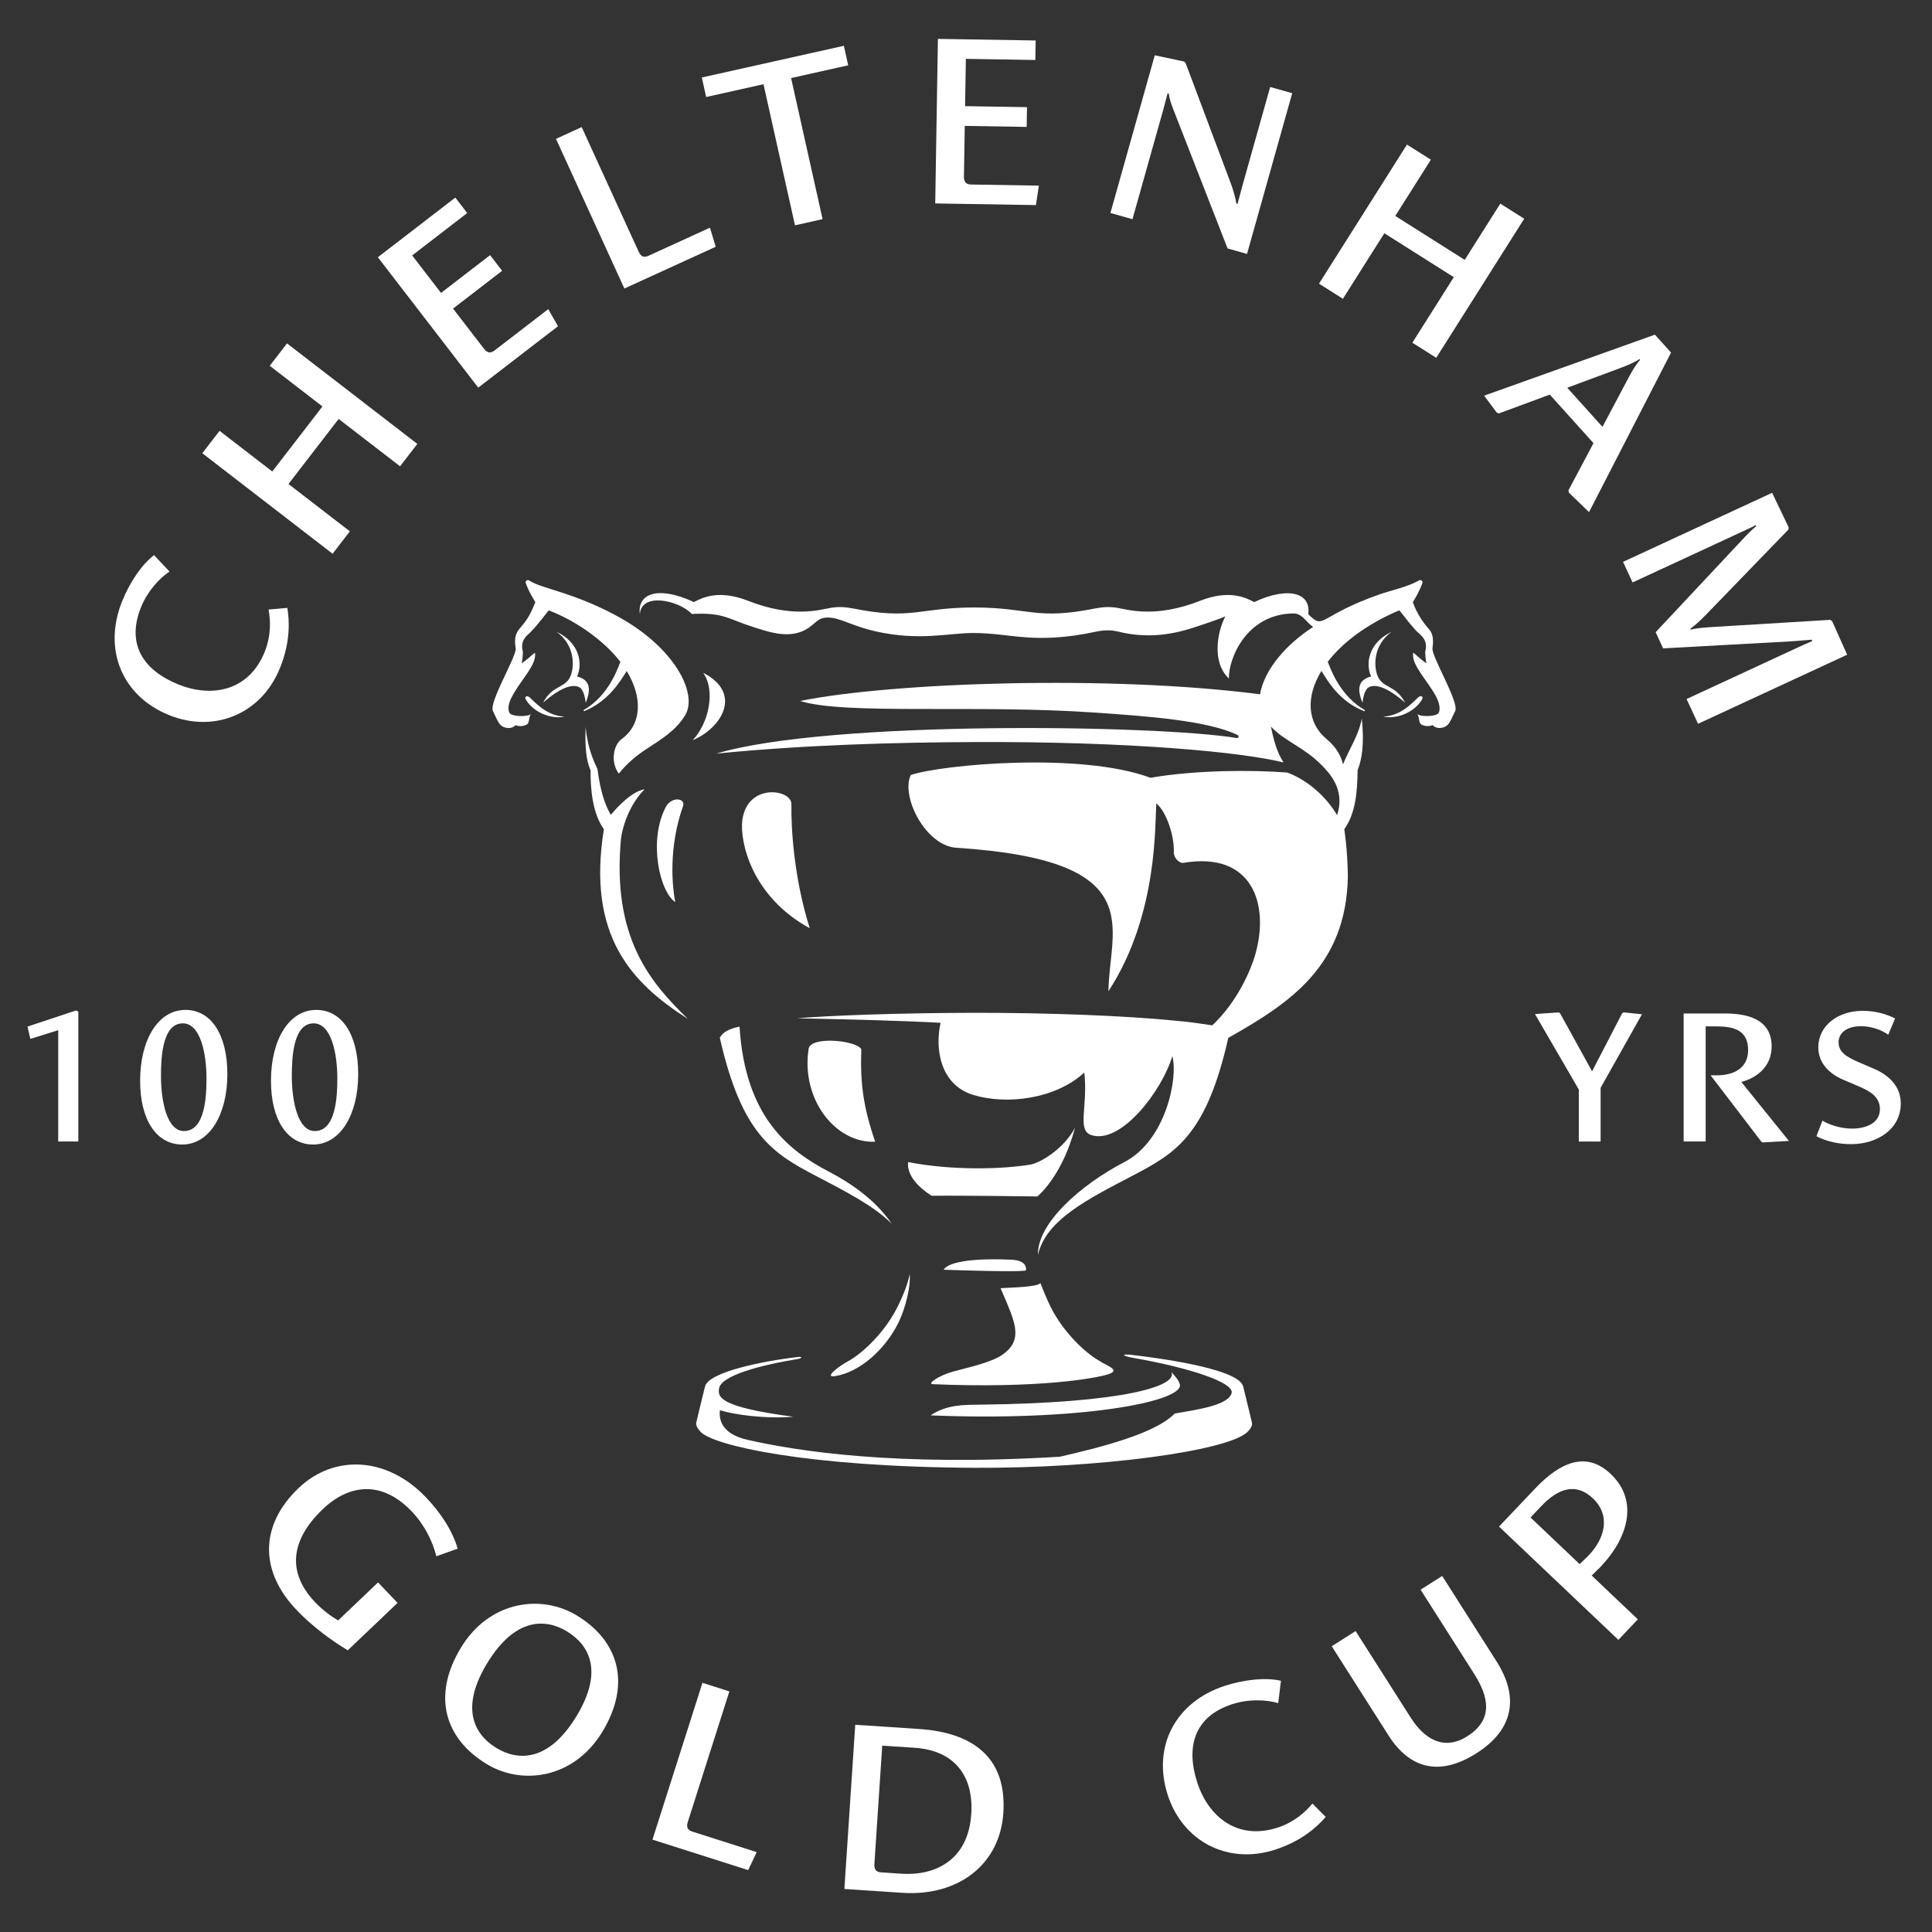 <?xml version="1.0" encoding="utf-8"?>
<!-- Generator: Adobe Illustrator 27.2.0, SVG Export Plug-In . SVG Version: 6.00 Build 0)  -->
<svg version="1.1" id="Layer_1" xmlns="http://www.w3.org/2000/svg" xmlns:xlink="http://www.w3.org/1999/xlink" x="0px" y="0px"
	 viewBox="0 0 1080 1080" style="enable-background:new 0 0 1080 1080;" xml:space="preserve">
<rect x="0" y="0" width="1080" height="1080" fill="#333333" stroke="none"/>
<style type="text/css">
	.st0{fill:#FFFFFF;}
</style>
<g>
	<g>
		<path class="st0" d="M546.73,716.9"/>
		<path class="st0" d="M646.55,603.26"/>
		<path class="st0" d="M619.09,571.71"/>
		<path class="st0" d="M768.28,367.04"/>
		<path class="st0" d="M546.73,716.9"/>
		<path class="st0" d="M646.55,603.26"/>
		<path class="st0" d="M619.09,571.71"/>
		<path class="st0" d="M768.28,367.04"/>
	</g>
	<g>
		<g>
			<path class="st0" d="M165.65,899.84c-20.77-21.81-20.33-47.44,1.28-68.02c20.04-19.07,49.59-17.48,71.2,5.22
				c8.08,8.49,14.78,18.48,17.71,28.68l-11.96,4.24c-1.83-7.85-6.51-17.51-13.56-24.91c-17.1-17.96-35.39-15.23-49.89-1.42
				c-15.5,14.75-22.12,33.29-4.27,52.04c4.23,4.44,9.15,8.03,12.86,10.15l22.31-21.24l10.9,11.45l-27.83,26.5
				C185.18,916.99,174.57,909.21,165.65,899.84z"/>
			<path class="st0" d="M257.73,920.96c15.78-25.97,44.73-30.05,64.76-17.88c23.17,14.08,30.68,37.94,14.19,65.07
				c-15.78,25.97-44.62,30.13-64.65,17.95C248.63,971.87,241.31,947.97,257.73,920.96z M322.25,959.37
				c15.15-24.92,7.38-39.68-5.31-47.4c-11.64-7.08-28.79-8.25-44.64,17.83c-15.07,24.8-7.49,39.62,5.2,47.33
				C289.13,984.21,306.39,985.45,322.25,959.37z"/>
			<path class="st0" d="M364.74,1028.36l27.93-87.65l15.06,4.8l-23.25,72.98c-1.08,3.38,0.36,4.69,2.7,5.44l35.84,11.42l-4.78,10.06
				L364.74,1028.36z"/>
			<path class="st0" d="M472.01,1055.95l6.08-91.79l35.76,2.37c28.83,1.91,49.13,15,47.02,46.95
				c-1.91,28.83-25.21,46.68-56.49,44.61L472.01,1055.95z M504.13,1047.43c17.54,1.16,37.05-6.7,38.81-33.35
				c1.4-21.21-9.25-35.58-31.69-37.06l-18.08-1.2l-4.38,66.22c-0.23,3.54,1.48,4.47,3.93,4.63L504.13,1047.43z"/>
			<path class="st0" d="M741.07,1015.68c-4.58,5.34-13.27,13.45-28.31,18.31c-26.71,8.62-51.71-4.92-60-30.6
				c-8.79-27.23,4.5-52.14,31.99-61.02c11.28-3.64,22.97-4.7,31.31-2.81l-1.54,12.53c-6.53-2.04-16.53-2.4-25.6,0.53
				c-21.52,6.95-26.04,24.02-19.67,43.73c6.24,19.32,22.53,32.53,44.84,25.33c9.6-3.1,15.86-8.99,19.56-13.48L741.07,1015.68z"/>
			<path class="st0" d="M776.13,970.04l-31.68-49.78l13.34-8.49l30.81,48.4c7.54,11.84,18.43,18.8,31.65,10.39
				c14.37-9.15,12.29-21.55,3.8-34.89l-29.93-47.02l12.07-7.68l30.29,47.6c13.17,20.7,9.2,38.57-11.15,51.52
				C805.32,992.82,788.42,989.36,776.13,970.04z"/>
			<path class="st0" d="M904.68,916.69l-66.72-63.33l19.89-20.95c9.66-10.18,26.17-24.01,42.48-8.53
				c18.09,17.17,6.64,40.12-6.81,53.1l-5.87-7.08c9.3-9.4,13.1-22.51,2.82-32.27c-9.59-9.1-19.52-5.56-28.9,4.32l-6,6.33l60,56.95
				L904.68,916.69z"/>
		</g>
		<g>
			<path class="st0" d="M160.62,339.81c1.18,6.94,1.84,18.8-4.05,33.47c-10.46,26.05-36.87,36.58-61.91,26.53
				c-26.55-10.67-37.19-36.82-26.42-63.63c4.42-11,11.09-20.66,17.88-25.86l8.64,9.2c-5.75,3.71-12.42,11.16-15.97,20.02
				c-8.43,20.99,1.79,35.38,21.01,43.1c18.84,7.57,39.42,3.5,48.16-18.25c3.76-9.36,3.24-17.94,2.16-23.66L160.62,339.81z"/>
			<path class="st0" d="M223.63,260.66l-34.32-26.47l-28.05,36.37l34.32,26.47l-9.66,12.52l-72.84-56.19l9.66-12.52l29.46,22.73
				l28.05-36.36l-29.46-22.73l9.66-12.52l72.84,56.19L223.63,260.66z"/>
			<path class="st0" d="M267.34,216.69l-56.12-72.89l43.3-33.34l6.65,8.64L230.4,142.8l16.13,20.95l27.43-21.12l6.73,8.75
				l-27.43,21.12l17.29,22.46c2.16,2.81,4.06,2.37,6.01,0.88l29.91-23.03l5.46,9.55L267.34,216.69z"/>
			<path class="st0" d="M349.03,161.28L310.8,77.62l14.37-6.57l31.84,69.65c1.47,3.22,3.42,3.23,5.65,2.21l34.21-15.63l3.22,10.66
				L349.03,161.28z"/>
			<path class="st0" d="M444.4,125.95l-17.6-78.87l-32.05,7.15l-2.43-10.91l79.4-17.72l2.43,10.91l-31.92,7.12l17.6,78.87
				L444.4,125.95z"/>
			<path class="st0" d="M522.8,113.72l1.5-91.98l54.64,0.89l-0.18,10.9l-38.84-0.63l-0.43,26.44l34.61,0.56l-0.18,11.04l-34.61-0.56
				l-0.46,28.34c-0.06,3.54,1.7,4.39,4.15,4.43l37.75,0.62l-1.67,10.88L522.8,113.72z"/>
			<path class="st0" d="M686.22,138.88L655.7,60.66c-0.98-2.54-2.08-5.68-2.34-8.3l-0.66-0.18c-0.52,1.84-1.45,5.68-2.41,9.09
				l-17.23,61.26l-12.33-3.47l24.79-88.15l16.43,3.49l0.86,0.95l25.25,67.26c1.14,3.01,2.73,8.41,3.08,11.2l0.65,0.18
				c0.67-2.36,1.86-7.12,2.75-10.27l15.49-55.09l12.33,3.47l-25.27,89.86L686.22,138.88z"/>
			<path class="st0" d="M789.52,191.57l23.16-36.63l-38.82-24.55l-23.17,36.63l-13.36-8.45l49.17-77.75l13.36,8.45l-19.89,31.45
				l38.82,24.55l19.89-31.45l13.36,8.45l-49.17,77.75L789.52,191.57z"/>
			<path class="st0" d="M876.99,275.37l-0.22-1.27l14.01-26.38l-24.44-27.13L838,231.07l-1.24-0.35l-7.12-9.54l95.46-34.1
				l9.03,10.02l-45.85,89.17L876.99,275.37z M910.13,211.58c2.03-3.85,4.26-7.69,6.72-10.46l-0.36-0.4
				c-3.1,2.06-7.83,3.93-11.66,5.37l-28.73,10.66l19.7,21.87L910.13,211.58z"/>
			<path class="st0" d="M942.8,390.76l61.08-28.3c2.97-1.37,6.31-2.92,9.21-4.12l-0.34-0.74c-2.57,0.29-6.97,0.53-11.73,0.93
				l-71.33,3.91l-4.18-9.03l48.24-51.49c2.71-2.91,5.23-5.58,7.98-7.75l-0.29-0.62c-1.18,0.7-3.4,1.73-10.33,4.94l-58.49,27.1
				l-5.33-11.5l83.34-38.61l9.24,19.3l-0.16,1.28l-45.61,47.11c-3.77,3.85-5.97,5.92-9.21,8.32l0.23,0.49
				c3.63-0.93,7.72-1.17,12.67-1.51l65.3-3.97l1.08,0.7l8.4,18.79l-83.34,38.61L942.8,390.76z"/>
		</g>
	</g>
	<path class="st0" d="M895.48,875c0,0-8.46,8.9-11.63,10.75l-5.6-6.85c0,0,7.69-7.22,9.45-9.04l8.9-0.55L895.48,875z"/>
	<g>
		<g>
			<path class="st0" d="M882.56,638.1v-29.04l-24.49-42.19l13.25-0.95l0.85,0.63l17.81,32.33l16.75-32.33l0.74-0.63l10.39,1.06
				l-23.11,41.13v30H882.56z"/>
			<path class="st0" d="M985.27,638.63l-0.74-0.53l-28.3-36.99h3.6c9.22,0,17.38-3.92,17.38-14.1c0-10.92-7.63-13.25-17.7-13.25
				h-6.04v64.34h-12.3v-71.55h23.11c12.4,0,26.08,3.07,26.08,18.45c0,10.92-7.95,17.49-16.96,19.82l26.61,32.97L985.27,638.63z"/>
			<path class="st0" d="M1034.89,639.59c-7.1,0-13.89-1.48-19.51-4.45l3.39-8.69c3.39,2.12,9.86,4.45,16.54,4.45
				c7.31,0,15.58-2.76,15.58-10.92c0-7-5.94-10.18-11.66-12.62l-8.69-3.71c-7.53-3.18-14.1-9.01-14.1-18.23
				c0-11.76,10.6-20.35,24.8-20.35c6.36,0,12.3,1.38,18.13,4.24l-3.82,9.12c-4.13-2.97-9.86-4.77-15.26-4.77
				c-7.74,0-12.51,3.6-12.51,9.01c0,5.51,4.56,8.16,10.81,10.92l9.33,4.03c8.06,3.5,14.63,9.75,14.63,19.19
				C1062.55,631.42,1049.09,639.59,1034.89,639.59z"/>
		</g>
	</g>
	<g>
		<g>
			<path class="st0" d="M32.54,638.1v-62.22l-15.58,4.87l-1.59-6.89l27.14-9.01l1.27,0.64v72.61H32.54z"/>
			<path class="st0" d="M78.33,604.18c0-22.79,9.96-39.64,25.34-39.64c14.2,0,23.43,13.57,23.43,35.94
				c0,22.47-9.96,39.32-25.23,39.32C87.66,639.8,78.33,626.33,78.33,604.18z M115.43,602.91c0-14.1-3.39-30.85-13.25-30.85
				c-11.56,0-12.19,19.61-12.19,29.36c0,14.31,3.39,30.84,12.83,30.84C114.69,632.27,115.43,612.77,115.43,602.91z"/>
			<path class="st0" d="M151.47,604.18c0-22.79,9.96-39.64,25.34-39.64c14.2,0,23.43,13.57,23.43,35.94
				c0,22.47-9.96,39.32-25.23,39.32C160.8,639.8,151.47,626.33,151.47,604.18z M188.57,602.91c0-14.1-3.39-30.85-13.25-30.85
				c-11.56,0-12.19,19.61-12.19,29.36c0,14.31,3.39,30.84,12.83,30.84C187.83,632.27,188.57,612.77,188.57,602.91z"/>
		</g>
	</g>
	<path class="st0" d="M503.06,612.93"/>
	<path class="st0" d="M502.05,739.72c4.41-8.87,7.1-21.05,6.5-27.55c-1.02,5.08-3.2,11.08-6.83,18.38
		c-7.07,14.23-19.43,25.8-27.33,30.21c-5.75,3.08-13.82,9.43-7.81,8.53C480.9,767.15,494.98,753.94,502.05,739.72z"/>
	<path class="st0" d="M456.24,657.41c16.39,8.57,32.15,16.6,42.22,26.67c-7.49-11.01-19.12-20.75-34.94-29.02
		c-22.57-11.79-46.97-30.57-50.11-81.17c-5.4,1.11-9.42,2.9-11.02,6.29C414.66,634.24,432,644.74,456.24,657.41z"/>
	<path class="st0" d="M360.34,441.16c-7.36,1.47-14.71,9.42-18.9,14.34c-2.93-5.01-5.73-12.31-7.44-25.52
		c-1.91-4.12-5.59-11.77-6.62-23.69c-0.44,10.52,0.15,18.54,2.76,24.33c-0.11,10.98,1.21,24.26,7.43,32.94
		c-9.55,59.43,15.34,85.85,46.92,106c-20.53-20.05-42.56-44.87-37.35-100.75C347.28,467.28,349.45,452.34,360.34,441.16z"/>
	<path class="st0" d="M800.76,362.38c0.65-4.43,0.37-8.06-1.83-10.51c-6.9-7.7-9.14-15.29-9.14-15.29s3.53-5.47,5.34-10.66
		c0.38-1.1-0.8-2.06-1.81-1.49c-6.8,3.83-15.13,5.36-22.32,7.89c-34.61,12.21-30.5,20.16-39.68,11.01
		c1.69-12.19-11.52-15.55-30.21-6.76c-4.96-2.67-14.18-7.03-30.29-0.71c-24.86,9.76-40.1,5-45.71,4.01
		c-5.35-0.94-9.07-0.43-12.83,0.24c-33.28,6.69-36.69-0.49-67.77-0.53c-31.08,0.03-34.49,7.21-67.77,0.53
		c-3.75-0.67-7.47-1.18-12.83-0.24c-5.61,0.99-20.85,5.74-45.71-4.01c-16.11-6.32-25.33-1.96-30.29,0.71
		c-20.42-9.51-31.8-4.51-30.21,6.76c0.72-12.39,21.76-7.83,29.06-0.11c17.79-0.98,20.31,2.85,34.26,7.28
		c7.83,2.49,17.62,5.98,26.55,2.74c7.53-2.73,8.41-7.83,14.59-8.03c7.35-0.23,13.44,4.61,27.39,7.73
		c24.63,5.51,40.3,0.91,54.74,0.91c20.79,0,33.85,6.65,68.39-0.75c5.84-1.25,9.67-0.71,12.36-0.04c15.34,3.81,29.01,1.96,40.99-1.85
		c5.21-1.66,15.58-5.1,18.98-6.71c-4.17,7.77-8.09,25.32,1.95,34.8c-0.28-10.73,9.54-36.29,36.43-36.38
		c4.85,0.31,6.4,4.58,10.66,7.54c-14.6,9.45-27.19,23.36-29.68,37.65c-84.29-10.91-206.05-6.62-257.1,3.74
		c25.6,7.96,98.15,1.8,165.87,6.56c27.51,1.93,61.95,4.29,78.76,12.51c0.89,0.44,0.45,1.8-0.53,1.64
		c-44.09-7.31-227.81-10.15-290.98,8.72c50.12-4.99,100.99-6.28,144.15-6.46c88.05-0.37,149.86,5.65,172.96,11.39
		c-3.72-5.69-5.65-12.97-7.03-20.06c7.46,8.14,18.5,11.49,28.27,21.52c3.58,3.68,13.6,13.18,8.71,27.98
		c-6.99-11.77-18.1-20.24-27.87-23.8c-19.68-1.51-50.8-1.46-76.49,2.93c-38.73-14.49-116.57-7.42-133.98-1.53
		c-5.64,12.14,8.35,39.56,25.53,40.66c108.83,6.94,85.42,44.55,84.98,80.21c28.18-43.14,25.82-94.7,26.82-105.02
		c5.88,5.02,10.1,18.6,9.75,27.49c-0.1,2.55,2.73,6.04,5.27,5.77c38.33-6.56,48.71,22.75,40,52.09
		c-2.18,7.33-9.47,25.29-23.78,38.72c-6.14-0.92-14.39-2.12-19.99-2.53c-28.4-2.9-72.5-4.52-113.18-4.47
		c-43.29,0.06-83.19,1.65-98.97,3.07c31.4,0.65,60.57,1.39,80.27,2.52c-3.24,14.11-0.48,34.69,18.4,40.36
		c18.88,5.67,45.92,2.18,61.93-12.55c2.16,19.23-4.39,32.4,4.06,35c16.74,5.15,39.59-25.28,45.13-44.16
		c3.31,11.13-3.09,46.86-26.83,59.21c-24.8,12.9-48.78,34.47-48.24,51.84c4.33-19.4,27.75-31.11,52.52-44.06
		c24.24-12.67,41.44-22.33,53.85-77.22c33.87-19.18,66.04-39.81,66.85-90.47c-0.28-15.89-1.98-25.88-2.02-26.16
		c6.22-8.68,7.37-20.67,7.43-32.94c4.02-10.05,3-21.98,2.38-28.88c-1.88,9.55-6.48,15.83-10.54,25.56
		c-1.03-4.71-3.75-9.65-9.11-14.11c-11.01-9.14-11.76-23.63-2.92-38.12c3.84,6.19,10.18,17.06,23.83,22.46
		c0.41,0.16,0.69-0.41,0.31-0.63c-12.24-7.12-17.83-19.47-20.61-26.96c8.21-10.66,21.63-20.97,39.99-28.76
		c1.48,1.51,3.94,5.34,9.1,11.1c2.2,2.45,7.21,4.86,5.44,11.77c-0.17,1.18,0.2,4.61,0.6,6.75c-1.98-1.35-5.1-4.01-7.32-5.96
		c-1.23,5.68,5.54,13.04,10.84,21.28c3.69,5.74,4.41,9.42,3.53,12.07s-10.78,2.6-12.22,0.91c1.44,1.68,0.69,5.03,2.39,5.93
		c3.36,1.78,6.29,0.31,6.29,0.31s1.73,2.36,5.51,1.42c3.78-0.94,4.17-3.42,7.08-9.28C815.85,392.7,800.12,366.81,800.76,362.38z"/>
	<path class="st0" d="M792.85,389.76c-2.5,2.19-9.38,10.51-19.62,10.79c6.33,1.48,16.58-1.37,21.6-9.32
		C796.07,389.26,794.17,388.6,792.85,389.76z"/>
	<path class="st0" d="M559.32,720.09c1.2,2.82,2.35,5.45,3.39,7.93c5.74,13.6,8.22,22.25-2.75,29.53
		c-6.44,4.28-18.87,6.88-27.07,9.13c-8.3,2.28-14.69,6.94-11.51,7.08c58.86,2.52,91.56-3.28,98.43-5.63
		c6.87-2.35-1.37-4.71-5.16-7.35c-7.9-4.41-20.26-15.98-27.33-30.21c-2.27-4.58-4.4-9.82-5.67-13.26
		C579.29,719.46,566.97,719.65,559.32,720.09z"/>
	<path class="st0" d="M372.14,451.2c-9.79,18.68-3.45,47.21,5.33,53.07c-1.68-8.67-3.89-30.3,4.34-53.63
		C383.4,446.13,375.41,444.98,372.14,451.2z"/>
	<path class="st0" d="M452.04,586.24c-4.41,28.25,15.01,52.97,37.18,51.99c-6.57-19.23-8.44-32.57-7.75-51.7
		C478.82,581.53,453.16,579.06,452.04,586.24z"/>
	<path class="st0" d="M393.08,376.12c7.06,9.81,3.14,28.25-5.89,37.67C403.29,407.12,415.45,387.5,393.08,376.12z"/>
	<path class="st0" d="M295.8,324.5c-1.01-0.67-2.29,0.29-1.89,1.44c1.81,5.18,4.64,9.3,5.33,10.65c-3.28,8.63-5.99,11.47-9.02,15.11
		c-3.32,3.99-2.17,9.01-1.91,10.96c-0.04,5.23-15.13,30.04-12.75,34.83c2.91,5.87,3.3,8.34,7.08,9.28c3.78,0.94,5.51-1.42,5.51-1.42
		s2.94,1.46,6.29-0.31c1.71-0.9,0.96-4.25,2.39-5.93c-1.15,1.35-8.15,1.69-11.15,0.17c-2.03-1.1-1.78-5.09-0.1-8.63
		c2.35-4.95,7.16-11.27,9.56-14.86c4.27-6.38,4.22-9.37,3.83-10.93c-2.31,2.05-5.74,4.9-7.32,5.96c0.59-3,0.66-5.83,0.6-6.75
		c-1.52-5.92,1.96-8.52,4.02-10.4c4.83-4.83,9.46-11.46,10.53-12.47c18.22,7.13,32.47,18.99,39.99,28.76
		c-2.76,7.46-8.13,19.75-20.4,26.88c-0.38,0.22-0.1,0.8,0.31,0.63c13.22-5.37,19.82-16.23,23.63-22.38
		c8.84,14.49,8.67,29.74-2.92,38.12c-4.63,3.35-6.2,13.16-1.45,19.25c4.27-5.58,10.19-10.34,15.02-13.5
		c9.07-5.93,16.84-10.6,22.04-19.15c7.24-11.9-5.71-38.19-38.9-55.87C319.45,330.77,302.83,329.16,295.8,324.5z"/>
	<path class="st0" d="M600.95,630.38c-6.28,11.97-19.63,19.71-24.82,20.6c-16.09,2.75-44.54,3.34-68.47-1.37
		c-1.18,10.01,11.58,17.85,13.14,18.83c18.25-0.2,59.05,0.39,59.05,0.39S593.59,658.05,600.95,630.38z"/>
	<path class="st0" d="M527.5,709.79c9.41,0.35,46.02,1.49,46.08,0.24c0.08-1.65-0.17-5.49-8.24-5.85
		C540.22,703.06,529.43,706.26,527.5,709.79z"/>
	<path class="st0" d="M414.94,458.7c-1.39,11.39,4.86,42.25,37.71,60.19c-8.6-27.3-10.47-54.61-10.25-69.37
		C442.52,441.09,417.54,437.45,414.94,458.7z"/>
	<path class="st0" d="M699.84,795.26c-1.75-7.04-2.43-10.47-4.86-20.1c-0.01,0-0.02,0-0.03,0.01c-1.48-7.6-28.19-13.68-61.83-17.72
		c-6.49-0.78-6.29,0.46,0.17,1.58c32.5,5.66,56.67,13.96,55.2,19.69c-1.77,6.87-19.3,9.28-31.83,11.47
		c-10.77,11.19-41.67,18.97-64.23,24.13c-92.29,5.59-147.03-3.23-174.4-9.41c-13.34-3.01-16.33-9.93-15.6-16.63
		c7.5,2.5,25.6,5,41.05,3.68c-43.11-5.59-41.84-11.58-41.58-15.42c0.52-7.66,24.06-13.56,44.13-16.86c2.28-0.38,2.66-1.4,0.28-1.13
		c-19.88,2.23-50.63,8.52-52.21,16.62c-0.01,0-0.02,0-0.03-0.01c-2.43,9.63-3.12,13.06-4.86,20.1c-0.39,1.59,0.89,3.53,2.52,5.24
		c7.16,7.5,58.76,19.52,152.79,20.01c70.39,0.37,141.79-9.4,152.79-20.01C699.01,798.85,700.23,796.85,699.84,795.26z"/>
	<path class="st0" d="M547.26,785.22c-8.62,0.09-18.2,0-27.05,5.98c81.91,3.37,139.39-7.23,139.43-16.83
		c-0.46-2.62-2.29-4.49-4.91-7.48C658.97,774.74,628.18,784.34,547.26,785.22z"/>
	<path class="st0" d="M769.9,377.4c-2.06-5.59-1.97-17.08,8.04-24.23c-12.97,6.19-14.73,17.74-11.49,24.99
		c-8.91,2.28-6.9,9.31-4.84,14.74c0.36-2.96,0.97-5.9,2.68-8.08c3.96-3.52,12.28,0.05,21.17,8.02
		C780.1,382.5,772.73,385.08,769.9,377.4z"/>
	<path class="st0" d="M319.14,377.4c2.06-5.59,1.97-17.08-8.04-24.23c12.97,6.19,14.73,17.74,11.49,24.99
		c8.91,2.28,6.9,9.31,4.84,14.74c-0.36-2.96-0.97-5.9-2.68-8.08c-3.96-3.52-12.28,0.05-21.17,8.02
		C308.94,382.5,316.31,385.08,319.14,377.4z"/>
	<path class="st0" d="M296.03,389.79c2.5,2.19,9.38,10.51,19.62,10.79c-6.33,1.48-16.58-1.37-21.6-9.32
		C292.81,389.3,294.71,388.64,296.03,389.79z"/>
</g>
</svg>

